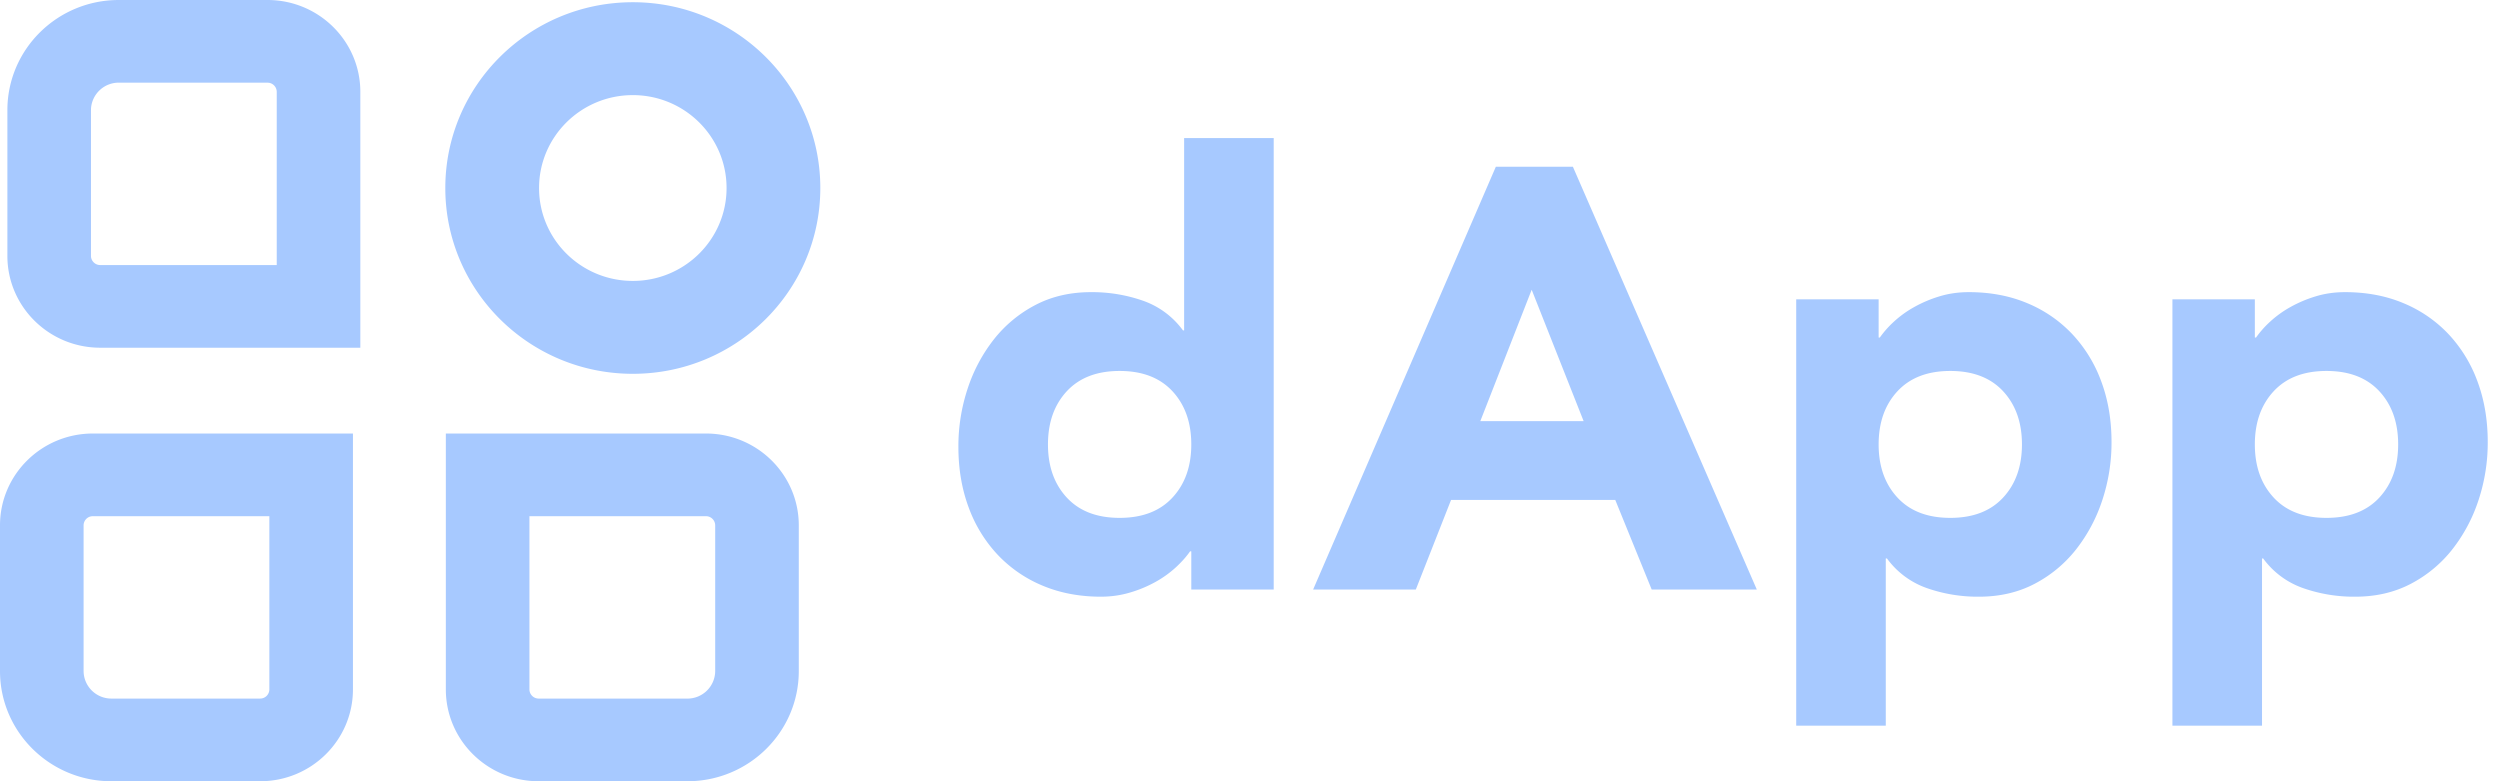 <svg width="128" height="40" xmlns="http://www.w3.org/2000/svg"><path d="M56.377 30.55c.51 0 1.004-.07 1.483-.213a6.363 6.363 0 001.315-.55 5.436 5.436 0 001.04-.75c.295-.275.535-.545.718-.81h.061v1.957h4.22V7.069h-4.587v9.846h-.06a4.281 4.281 0 00-2.034-1.514 7.88 7.88 0 00-2.675-.443c-1.06 0-2.008.219-2.844.657a6.572 6.572 0 00-2.125 1.758 8.204 8.204 0 00-1.345 2.523 9.364 9.364 0 00-.474 2.98c0 1.122.173 2.151.52 3.089a7.09 7.09 0 001.483 2.43 6.681 6.681 0 002.308 1.59c.897.377 1.896.566 2.996.566zm.948-4.035c-1.162 0-2.063-.346-2.706-1.04-.642-.693-.963-1.6-.963-2.72 0-1.122.321-2.029.963-2.722.643-.693 1.544-1.04 2.706-1.04s2.064.347 2.706 1.04c.642.693.963 1.6.963 2.721s-.32 2.028-.963 2.721c-.642.694-1.544 1.04-2.706 1.04zm15.165 3.669l1.804-4.586h8.408l1.865 4.586h5.382L80.532 8.537h-3.945l-9.355 21.647h5.258zm8.592-8.622h-5.29l2.63-6.727 2.66 6.727zm15.47 15.593v-8.56h.062a4.281 4.281 0 002.033 1.513 7.88 7.88 0 002.675.443c1.06 0 2.008-.22 2.844-.657a6.572 6.572 0 002.125-1.759 8.204 8.204 0 001.345-2.522 9.364 9.364 0 00.474-2.981c0-1.121-.173-2.15-.52-3.088a7.09 7.09 0 00-1.483-2.43 6.681 6.681 0 00-2.308-1.59c-.897-.378-1.896-.566-2.996-.566-.53 0-1.03.071-1.498.214a6.468 6.468 0 00-1.3.55 5.436 5.436 0 00-1.04.75 5.067 5.067 0 00-.718.81h-.061v-1.957h-4.22v21.83h4.587zm3.303-10.64c-1.162 0-2.064-.346-2.706-1.04-.642-.693-.963-1.6-.963-2.72 0-1.122.32-2.029.963-2.722.642-.693 1.544-1.04 2.706-1.04s2.064.347 2.706 1.04c.642.693.963 1.6.963 2.721s-.321 2.028-.963 2.721c-.642.694-1.544 1.04-2.706 1.04zm15.96 10.64v-8.56h.061a4.281 4.281 0 002.033 1.513 7.88 7.88 0 002.676.443c1.06 0 2.007-.22 2.843-.657a6.572 6.572 0 002.125-1.759 8.204 8.204 0 001.345-2.522 9.364 9.364 0 00.474-2.981c0-1.121-.173-2.15-.52-3.088a7.09 7.09 0 00-1.482-2.43 6.681 6.681 0 00-2.309-1.59c-.897-.378-1.896-.566-2.996-.566-.53 0-1.03.071-1.498.214a6.468 6.468 0 00-1.3.55 5.436 5.436 0 00-1.04.75 5.067 5.067 0 00-.718.81h-.061v-1.957h-4.22v21.83h4.587zm3.302-10.64c-1.162 0-2.064-.346-2.706-1.04-.642-.693-.963-1.6-.963-2.72 0-1.122.321-2.029.963-2.722.642-.693 1.544-1.04 2.706-1.04s2.064.347 2.706 1.04c.642.693.963 1.6.963 2.721s-.321 2.028-.963 2.721c-.642.694-1.544 1.04-2.706 1.04zM18.071 22.196v13.101c0 2.598-2.129 4.703-4.755 4.703h-7.61C2.556 40 0 37.474 0 34.357v-7.458c0-2.597 2.13-4.703 4.756-4.703H18.07zm18.071 0c2.627 0 4.756 2.106 4.756 4.703v7.458c0 3.117-2.555 5.643-5.707 5.643h-7.609c-2.626 0-4.755-2.105-4.755-4.703v-13.1h13.315zM4.756 26.428l-.065.005a.472.472 0 00-.411.466v7.458l.004.1a1.42 1.42 0 001.423 1.31h7.609l.064-.004.068-.014a.471.471 0 00.343-.452V26.43H4.756zm31.386 0l-9.035.001v8.868c0 .215.145.395.343.452l.068.014.064.005h7.61a1.42 1.42 0 001.422-1.31l.004-.101v-7.458a.472.472 0 00-.411-.466l-.065-.005zM32.4.114c5.302 0 9.6 4.26 9.6 9.513s-4.298 9.512-9.6 9.512-9.6-4.259-9.6-9.512c0-5.254 4.298-9.513 9.6-9.513zM13.693 0c2.627 0 4.756 2.105 4.756 4.703v13.1H5.133c-2.626 0-4.755-2.105-4.755-4.702V5.643C.378 2.526 2.933 0 6.084 0h7.61zM32.4 4.87c-2.651 0-4.8 2.13-4.8 4.757s2.149 4.756 4.8 4.756 4.8-2.13 4.8-4.756C37.2 7 35.051 4.87 32.4 4.87zm-18.707-.638H6.084a1.42 1.42 0 00-1.423 1.31l-.003.101v7.458c0 .238.179.435.41.466l.065.005 9.036-.001V4.703a.472.472 0 00-.411-.466l-.065-.005z" fill="#A7C9FF"/></svg>